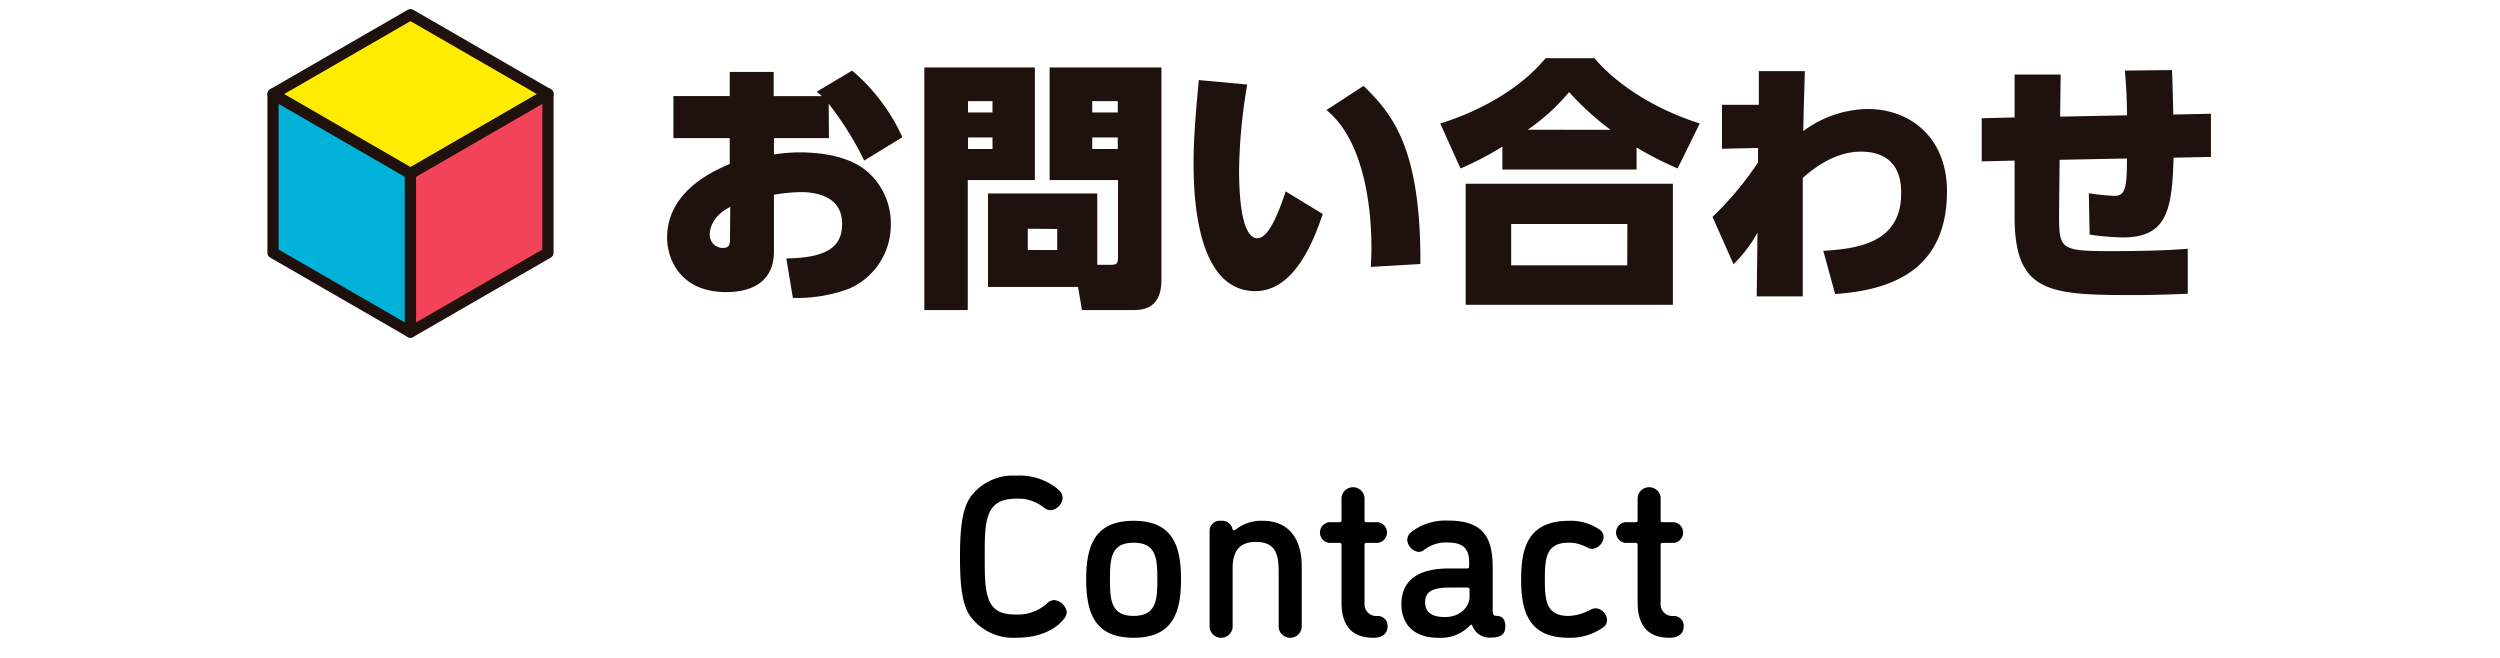 <svg xmlns="http://www.w3.org/2000/svg" viewBox="0 0 380 100"><defs><style>.cls-1{fill:#00b2d7;stroke:#1e110d;}.cls-1,.cls-2,.cls-3{stroke-linecap:round;stroke-linejoin:round;stroke-width:1.7px;}.cls-2{fill:#f24358;}.cls-2,.cls-3{stroke:#1f110d;}.cls-3{fill:#ffec00;}.cls-4{fill:#1f110d;}</style></defs><g id="レイヤー_2" data-name="レイヤー 2"><polygon class="cls-1" points="62.39 26.36 62.39 50.48 41.5 38.42 41.5 14.29 62.39 26.36"/><polygon class="cls-2" points="83.29 14.29 83.29 38.42 62.39 50.48 62.39 26.36 83.29 14.29"/><polygon class="cls-3" points="62.39 2.23 83.29 14.29 62.39 26.36 41.5 14.29 62.39 2.23"/><path class="cls-4" d="M126,21h-8.36v2.48a25.76,25.76,0,0,1,3.92-.32c2.8,0,7.28.44,10.12,2.8a10.37,10.37,0,0,1,3.72,8.08,10.54,10.54,0,0,1-6.44,9.88,22.58,22.58,0,0,1-8.44,1.36l-1-6c7-.08,8.48-2.32,8.48-5.28,0-4.44-4.52-4.8-6.24-4.8a26.55,26.55,0,0,0-4.12.4v8.6c0,5.4-4.52,6.2-7.24,6.2-7.08,0-9-5.12-9-8.28,0-7.12,7.2-10.2,9.52-11.2V21h-8.56v-6.4h8.56V10.93h6.68v3.68h7.32c-.28-.24-.36-.32-.76-.68l5.36-3.2a28.88,28.88,0,0,1,7.64,10.12l-5.8,3.56a47.74,47.74,0,0,0-5.4-8.64ZM111,31.45c-3.12,1.56-3.12,3.88-3.12,4.24a2,2,0,0,0,2,2c1.08,0,1.08-.68,1.08-1.48Z"/><path class="cls-4" d="M140.5,10.25h16.8V27.37H147.1V47.13h-6.6Zm6.64,5.12v1.72h3.72V15.37Zm0,5.52v1.76h3.72V20.89Zm19.64,19.36h2c1,0,1.16-.16,1.16-1.24V27.37H159.54V10.25h17V42.57c0,4.2-2.64,4.56-4.2,4.56h-7.88l-.6-3.52H150.18V29.41h16.6Zm-10.56-5.48V38h4.48v-3.2Zm9.8-19.4v1.72h3.88V15.37Zm0,5.52v1.76h3.88V20.89Z"/><path class="cls-4" d="M189.58,12.85a82.74,82.74,0,0,0-1.24,12.92c0,2.88.16,10.44,2.8,10.44,1.76,0,3.32-4.2,4.28-7.12l5.64,3.44c-1.28,3.76-4.2,11.72-10.24,11.72-8.56,0-9.4-13.12-9.4-19.44,0-4.32.48-9.2.8-12.64Zm18.8,27.72c0-.8.08-1.6.08-2.84,0-7.36-1.52-16.72-6.84-21l5.64-3.68c4.4,4.32,8.72,9.44,8.64,27.08Z"/><path class="cls-4" d="M255,25.61a52.67,52.67,0,0,1-6.24-3.2v3.36h-20.4V22.29A47.45,47.45,0,0,1,222,25.61l-3.08-6.84c7-2.2,12.6-5.8,16-9.92h7.44c3.32,3.92,9,7.68,16,9.92Zm-.72,2.32v18.4H222.78V27.93Zm-6.92,6.12H229.7v6.28h17.64Zm-2.56-14.32A43.34,43.34,0,0,1,238.5,14a31.39,31.39,0,0,1-6.28,5.72Z"/><path class="cls-4" d="M261.74,22.61V15.93h5.6l0-5.12,7,0c-.16,5.56-.2,6.36-.24,9.12a16.75,16.75,0,0,1,9.76-3.36c6.68,0,12.08,4.52,12.08,12.48,0,12.32-8.88,15.08-17,15.64l-1.8-6.56c4.56-.32,11.84-.88,11.84-8.72,0-1.36,0-6.36-6.12-6.36-2,0-5.08.64-8.84,4,0,9.4,0,14.16,0,18h-7l.12-9.68a21.62,21.62,0,0,1-3.64,4.8l-3.2-7.2a48.69,48.69,0,0,0,6.92-8.28V22.49Z"/><path class="cls-4" d="M323.3,17.53c0-3.36-.24-5.76-.32-6.8l7.16-.08c.12,2.8.16,5,.2,6.76l5.72-.12,0,6.56-5.68.12c-.2,8.4-1.24,12.12-7.76,12.12a38.75,38.75,0,0,1-5-.44l-.12-6.28a36.25,36.25,0,0,0,3.8.4c1.68,0,2-.92,2-5.68l-10.24.2-.08,8c0,5.64,0,5.88,8.08,5.88,4.6,0,8.64-.12,11.48-.36v6.84c-2.08.08-4.84.2-7.92.2-13,0-18.4-.2-18.4-11.88V24.41l-5,.12,0-6.56,5-.12V11.33h7l-.08,6.4Z"/><path d="M154.43,96.94a8.15,8.15,0,0,1-6.83-3.11c-1.4-1.82-1.68-5-1.68-9.21s.31-7.35,1.68-9.2a8,8,0,0,1,6.83-3.12,9.2,9.2,0,0,1,6.09,1.82c.56.46,1,.88,1,1.61a2.05,2.05,0,0,1-1.79,1.82,1.74,1.74,0,0,1-1.05-.38,6.07,6.07,0,0,0-4.13-1.37c-1.51,0-3.29.25-4.13,2.07-.74,1.57-.74,3.81-.74,6.75s0,5.22.74,6.79c.84,1.82,2.52,2,4.13,2a6.59,6.59,0,0,0,4.55-1.64,1.65,1.65,0,0,1,1.12-.56,2.16,2.16,0,0,1,1.93,1.82,1.84,1.84,0,0,1-.56,1.19C160.83,95.16,158.77,96.94,154.43,96.94Z"/><path d="M172.31,79.16c6,0,7.21,3.89,7.21,8.89s-1.22,8.89-7.21,8.89-7.21-3.88-7.21-8.89S166.33,79.16,172.31,79.16Zm0,14.46c3.43,0,3.61-2.38,3.61-5.57s-.18-5.56-3.61-5.56-3.6,2.38-3.6,5.56S168.88,93.62,172.31,93.62Z"/><path d="M187.36,86.27v9.1a1.76,1.76,0,0,1-3.5,0V80.74a1.55,1.55,0,0,1,1.75-1.58,1.59,1.59,0,0,1,1.71,1.19c0,.11.11.25.25.25a.47.47,0,0,0,.21-.07,6.24,6.24,0,0,1,4.16-1.37c4.21,0,5.92,3.08,5.92,6.86v9.35a1.76,1.76,0,0,1-3.5,0v-8c0-2.55-.07-5-3.5-5C189.21,82.38,187.36,83,187.36,86.27Z"/><path d="M208.78,96.94c-3.54,0-4.87-2.1-4.87-5.39V82.84a.28.28,0,0,0-.31-.32h-1.26a1.58,1.58,0,1,1,0-3.15h1.26c.21,0,.31-.07.31-.31V75.63a1.76,1.76,0,0,1,3.5,0v3.43c0,.24.07.31.32.31h1.64a1.58,1.58,0,0,1,0,3.15h-1.64c-.25,0-.32.11-.32.32v8.85a1.78,1.78,0,0,0,2,1.93,1.5,1.5,0,0,1,1.5,1.61C210.91,96,210.46,96.94,208.78,96.94Z"/><path d="M223.83,95.19c-.07-.14-.11-.24-.21-.24s-.14.07-.21.14a6.09,6.09,0,0,1-4.8,1.85c-4.27,0-5.6-2.66-5.6-5.07,0-4.41,3.68-5.46,7.18-5.46H223c.21,0,.31-.07.31-.32v-.63c0-2.13-1-3-3.25-3a5.43,5.43,0,0,0-3.68,1.19,1.34,1.34,0,0,1-.77.24,2,2,0,0,1-1.71-1.82,1.61,1.61,0,0,1,.73-1.29,8.54,8.54,0,0,1,5.5-1.65c5.6,0,6.76,2.87,6.76,7.21v6.44c0,.56.1.84.66.84.84,0,1.26.63,1.26,1.54,0,1.12-.49,1.75-2.21,1.75A2.75,2.75,0,0,1,223.83,95.19Zm-.46-4.44V89.63c0-.25-.1-.32-.31-.32H220.4c-2,0-3.78.28-3.78,2.21,0,1.43.87,2.27,3,2.27C222.25,93.79,223.37,91.94,223.37,90.75Z"/><path d="M238.42,96.94c-6,0-7.21-3.88-7.21-8.89s1.19-8.89,7.35-8.89a7.66,7.66,0,0,1,4.55,1.33,1.3,1.3,0,0,1,.63,1.09,1.92,1.92,0,0,1-1.68,1.85c-.56,0-.8-.28-1.47-.52a5.17,5.17,0,0,0-2.17-.42c-3.43,0-3.6,2.38-3.6,5.56s.17,5.57,3.6,5.57a7,7,0,0,0,2.52-.56c.81-.35,1.12-.6,1.65-.6a1.87,1.87,0,0,1,1.68,1.86,1.29,1.29,0,0,1-.6,1.05A8.63,8.63,0,0,1,238.42,96.94Z"/><path d="M253.79,96.94c-3.54,0-4.87-2.1-4.87-5.39V82.84a.28.28,0,0,0-.31-.32h-1.26a1.58,1.58,0,1,1,0-3.15h1.26c.21,0,.31-.07.31-.31V75.63a1.76,1.76,0,0,1,3.5,0v3.43c0,.24.07.31.32.31h1.64a1.58,1.58,0,0,1,0,3.15h-1.64c-.25,0-.32.11-.32.32v8.85a1.78,1.78,0,0,0,2,1.93,1.5,1.5,0,0,1,1.5,1.61C255.92,96,255.47,96.94,253.79,96.94Z"/></g></svg>